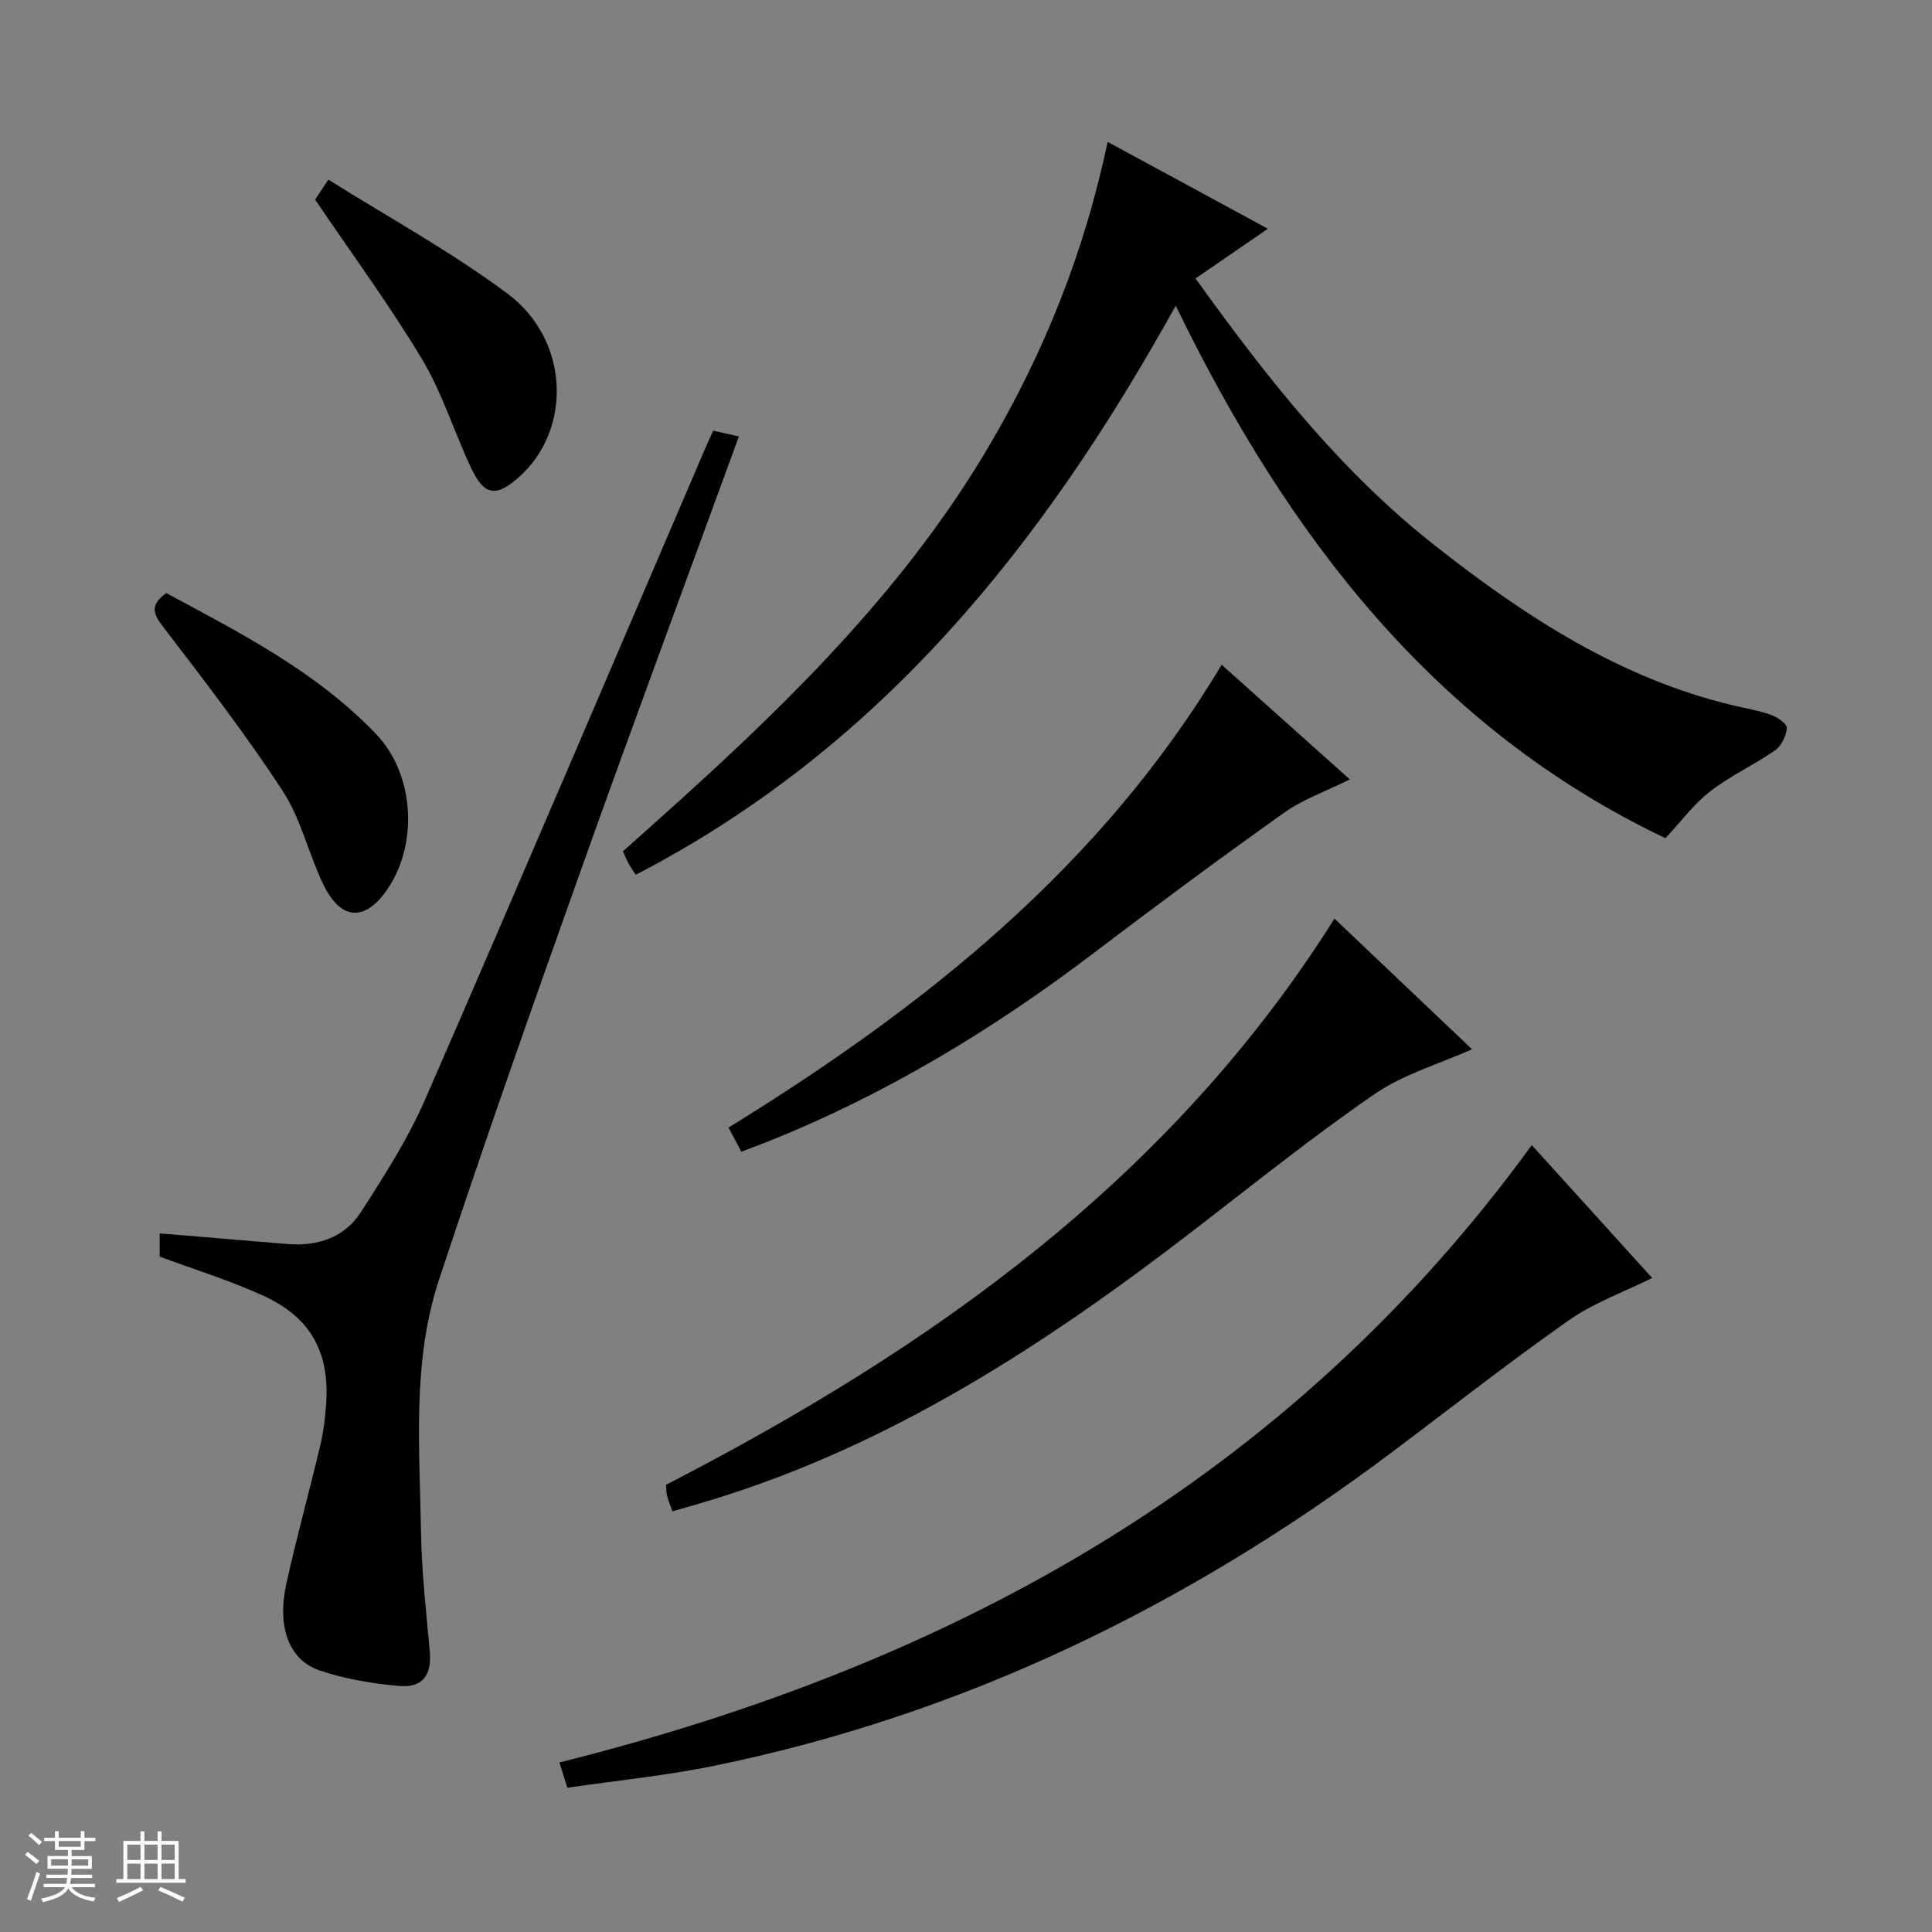 <svg enable-background="new 0 0 400 400" viewBox="0 0 400 400" xmlns="http://www.w3.org/2000/svg"><rect x="0" y="0" width="400" height="400" fill="#808080" stroke="none"/><path d="m5.17 384 .56-.58c.85.61 1.65 1.24 2.4 1.87l-.59.64c-.84-.73-1.63-1.38-2.37-1.93m1.22 9.53-.82-.34c.71-1.76 1.37-3.64 1.98-5.63.24.13.5.25.76.36-.6 1.67-1.24 3.54-1.92 5.61m-.5-13.5.57-.54c.56.44 1.31 1.06 2.26 1.87l-.64.64c-.68-.66-1.41-1.32-2.19-1.97m3.25.46h2.24v-1.36h.77v1.36h4.57v-1.36h.76v1.36h2.28v.69h-2.28v1.84h-2.64v1.26h4.18v2.64h-4.21c0 .45-.02.86-.05 1.21h4.32v.69h-4.38c-.04.34-.1.75-.19 1.22h5.15v.69h-4.82c.87 1.19 2.51 1.92 4.93 2.19-.17.31-.3.57-.37.76-2.77-.49-4.52-1.41-5.26-2.76-.56 1.26-2.3 2.23-5.24 2.9-.12-.24-.26-.48-.43-.72 2.73-.55 4.38-1.34 4.96-2.38h-4.38v-.69h4.65c.1-.38.17-.79.21-1.22h-4.32v-.69h4.4c.03-.34.05-.75.05-1.21h-4.2v-2.64h4.23v-1.26h-2.69v-1.84h-2.24zm1.46 4.46v1.29h3.45c.01-.4.02-.57.01-.53v-.32-.45h-3.46zm1.55-2.59h4.57v-1.19h-4.57zm6.11 2.59h-3.42v.77c-.01.19-.01.37-.02.53h3.44z" fill="#fafbfc"/><path d="m32.63 379.16h.82v1.98h3.54v7.89h1.46v.78h-14.37v-.78h1.46v-7.89h3.54v-1.98h.82v1.98h2.73zm-3.49 11.48.5.73c-1.61.82-3.28 1.63-5 2.41-.13-.27-.28-.55-.44-.82 1.75-.72 3.4-1.49 4.94-2.32m-2.78-5.55h2.73v-3.18h-2.73zm0 3.95h2.73v-3.2h-2.73zm3.54-3.95h2.73v-3.18h-2.73zm0 3.95h2.73v-3.2h-2.73zm7.89 4.68c-1.84-.92-3.51-1.7-5.02-2.32l.45-.73c1.89.8 3.57 1.55 5.04 2.23zm-1.62-11.81h-2.73v3.18h2.73zm-2.73 7.13h2.73v-3.2h-2.73v3.19z" fill="#fafbfc"/><g fill="#000001"><path d="m229.33 29.38c11.41 6.18 22.19 12.03 33.17 17.98-5.04 3.46-9.86 6.78-14.98 10.29 14.85 20.68 30.02 39.93 49.59 55.32 18.7 14.71 38.35 27.54 61.91 33.12 2.58.61 5.23 1.03 7.7 1.93 1.3.47 3.3 1.88 3.23 2.7-.14 1.64-1.12 3.72-2.44 4.63-4.35 3.03-9.28 5.27-13.44 8.5-3.45 2.68-6.13 6.35-9.26 9.69-47.72-22.73-78.19-62.47-101.39-110.26-27.33 49.36-61.02 91.53-111.79 117.83-.41-.62-.96-1.38-1.41-2.18-.41-.72-.71-1.5-1.25-2.67 3.83-3.43 7.78-6.94 11.7-10.48 24.27-21.93 47.31-44.95 64.08-73.41 11.45-19.44 19.76-40.16 24.58-62.99z"/><path d="m33.07 260.17c0-1.48 0-3.09 0-4.81 8.97.75 17.69 1.47 26.41 2.2 6.27.52 11.85-1.33 15.25-6.62 4.84-7.51 9.73-15.15 13.29-23.31 19.52-44.76 38.63-89.7 57.89-134.57.52-1.21 1.08-2.4 1.75-3.89 1.77.39 3.47.77 5.32 1.19-10.88 29.82-21.87 59.37-32.45 89.07-10.14 28.44-20.2 56.93-29.66 85.6-5.56 16.87-3.99 34.58-3.71 52.02.13 8.29 1.08 16.57 1.82 24.84.44 4.86-1.43 7.61-6.35 7.17-5.56-.5-11.22-1.43-16.47-3.22-6.36-2.17-8.83-9-6.89-17.86 2.1-9.55 4.73-18.99 6.99-28.51.69-2.89 1.07-5.89 1.27-8.86.72-10.73-3.24-17.91-13.13-22.4-6.74-3.08-13.9-5.28-21.33-8.04z"/><path d="m317.14 237.08c7.98 8.82 16.33 18.03 24.92 27.51-5.93 2.95-12.1 5.14-17.27 8.77-12.5 8.78-24.52 18.24-36.75 27.41-42.15 31.63-88.49 54.25-140.32 64.85-9.89 2.02-19.99 3.01-30.26 4.51-.62-1.98-1.15-3.66-1.64-5.23 81.34-20.34 150.93-58.51 201.32-127.82z"/><path d="m139.22 312.91c-.47-1.34-.86-2.26-1.11-3.21-.17-.63-.14-1.31-.23-2.28 54.88-28.29 104.36-63.13 138.41-117.23 9.45 8.98 19.03 18.08 28.48 27.05-6.87 3.07-14.22 5.17-20.19 9.28-12.86 8.85-25.05 18.66-37.43 28.19-30.43 23.45-62.31 44.29-99.47 55.72-2.7.83-5.41 1.59-8.46 2.48z"/><path d="m153.49 238.45c-.98-1.84-1.74-3.28-2.66-5 40.49-24.95 77.07-53.96 102.1-95.82 8.64 7.73 17.4 15.56 26.54 23.74-4.88 2.42-9.64 4.08-13.59 6.88-13.26 9.42-26.33 19.11-39.28 28.95-21.01 15.97-43.39 29.51-67.96 39.28-1.53.61-3.08 1.18-5.15 1.97z"/><path d="m34.42 122.79c15.36 8.26 31.09 16.26 43.48 29.23 7.79 8.15 8.75 22.35 2.49 31.81-4.6 6.97-9.7 6.91-13.36-.54-3.13-6.38-4.68-13.69-8.52-19.56-7.71-11.8-16.35-23-24.93-34.21-2.12-2.78-2.27-4.45.84-6.73z"/><path d="m65.24 41.32c.38-.58 1.19-1.79 2.75-4.13 12.47 7.84 25.44 14.91 37.15 23.66 12.83 9.59 13.33 28.12 2.31 37.93-4.71 4.19-7.2 3.87-9.88-1.83-3.53-7.48-5.98-15.55-10.2-22.59-6.71-11.2-14.5-21.76-22.13-33.04z"/></g></svg>